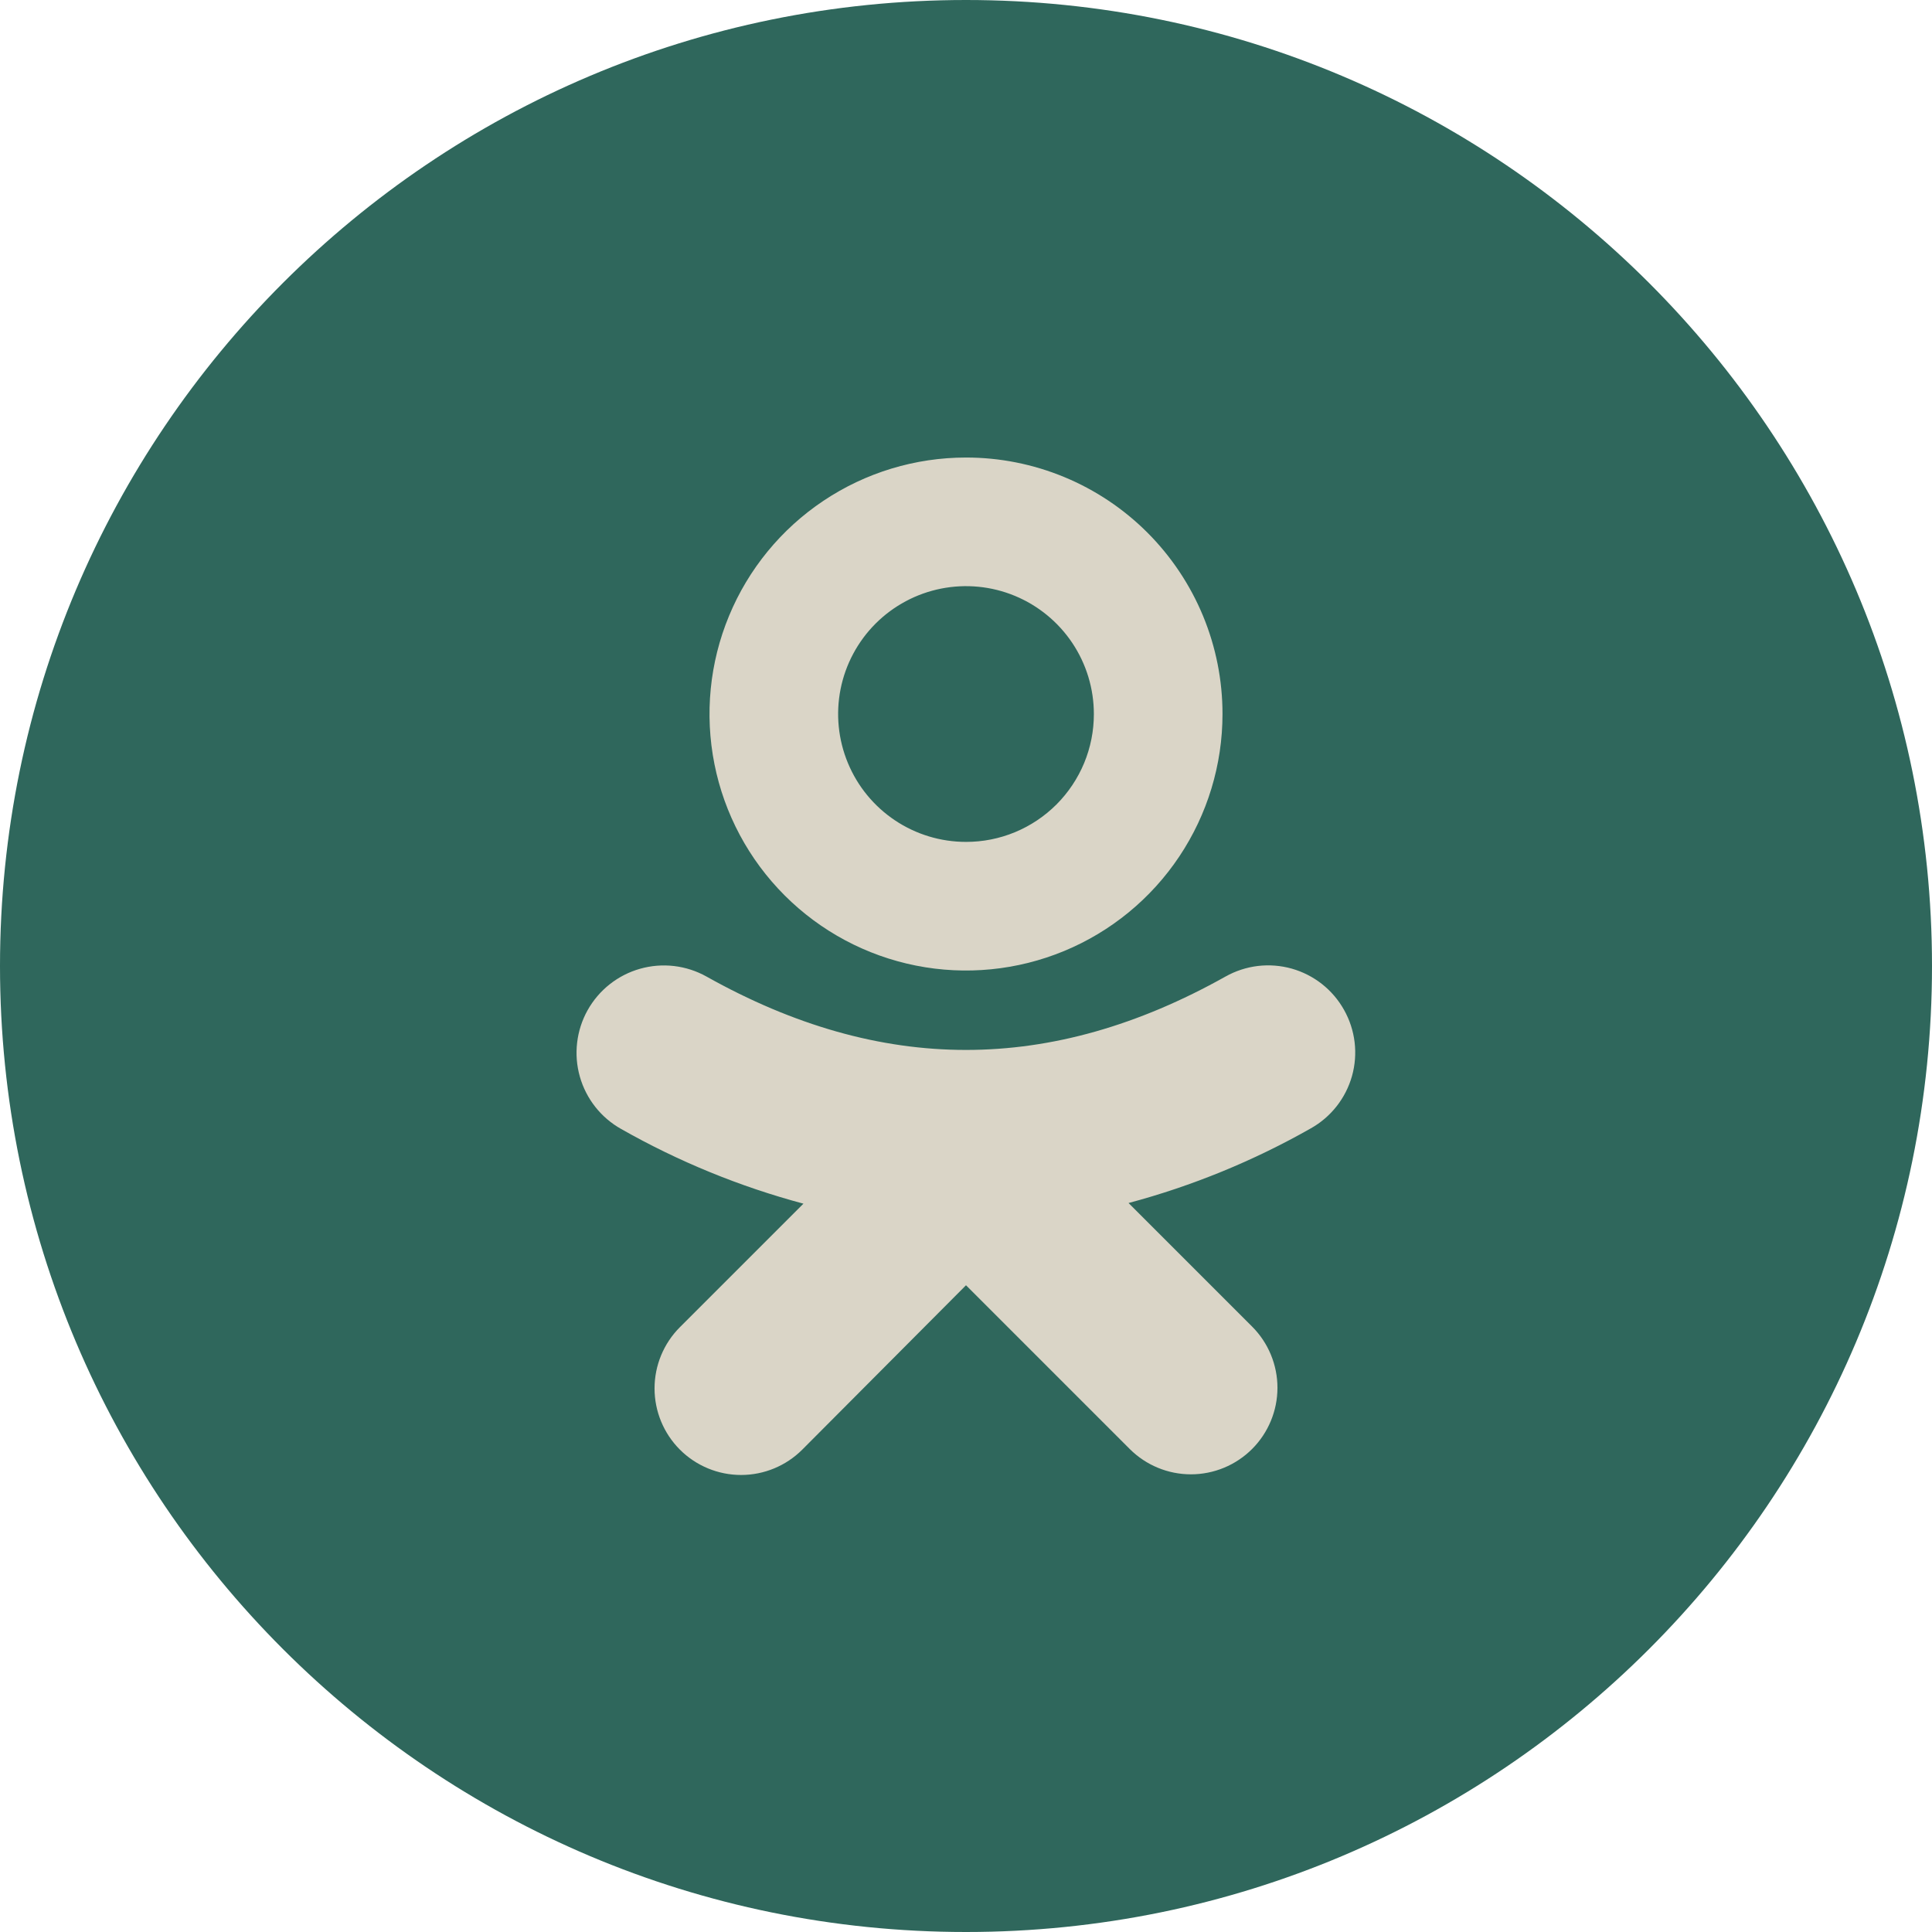 <?xml version="1.0" encoding="UTF-8"?> <svg xmlns="http://www.w3.org/2000/svg" width="72" height="72" viewBox="0 0 72 72" fill="none"><g clip-path="url(#clip0_1076_13659)"><path d="M36 72C55.882 72 72 55.882 72 36C72 16.118 55.882 0 36 0C16.118 0 0 16.118 0 36C0 55.882 16.118 72 36 72Z" fill="#2F675C"></path><path d="M36 17.051C34.109 17.051 32.261 17.611 30.689 18.662C29.117 19.712 27.892 21.205 27.169 22.952C26.445 24.698 26.256 26.62 26.625 28.475C26.994 30.329 27.904 32.032 29.241 33.369C30.578 34.706 32.281 35.616 34.135 35.985C35.989 36.354 37.911 36.164 39.658 35.441C41.405 34.718 42.898 33.492 43.948 31.92C44.998 30.348 45.559 28.5 45.559 26.61C45.56 25.354 45.313 24.111 44.833 22.951C44.352 21.791 43.648 20.737 42.761 19.849C41.873 18.961 40.819 18.257 39.659 17.777C38.499 17.297 37.255 17.05 36 17.051ZM36 31.375C35.057 31.375 34.136 31.096 33.353 30.572C32.569 30.048 31.958 29.304 31.598 28.433C31.237 27.563 31.142 26.604 31.326 25.68C31.51 24.756 31.964 23.907 32.63 23.24C33.297 22.574 34.146 22.12 35.07 21.936C35.995 21.752 36.953 21.846 37.824 22.207C38.694 22.568 39.438 23.179 39.962 23.962C40.486 24.746 40.765 25.667 40.765 26.61C40.766 27.236 40.643 27.856 40.404 28.434C40.164 29.012 39.813 29.538 39.371 29.981C38.928 30.423 38.403 30.774 37.824 31.014C37.246 31.253 36.626 31.376 36 31.375Z" fill="#DAD5C7"></path><path d="M50.087 37.633C49.879 37.262 49.6 36.935 49.265 36.671C48.931 36.408 48.547 36.213 48.137 36.097C47.727 35.982 47.298 35.949 46.876 35.999C46.453 36.05 46.044 36.184 45.673 36.392C39.164 40.04 32.836 40.04 26.327 36.392C25.954 36.184 25.544 36.051 25.119 36.001C24.694 35.952 24.264 35.986 23.853 36.103C23.442 36.219 23.057 36.416 22.722 36.681C22.387 36.946 22.107 37.274 21.898 37.648C21.69 38.021 21.557 38.431 21.508 38.856C21.458 39.281 21.492 39.711 21.609 40.122C21.844 40.953 22.4 41.656 23.154 42.077C25.289 43.288 27.57 44.223 29.942 44.857L25.337 49.461C24.733 50.066 24.393 50.887 24.393 51.742C24.393 52.597 24.733 53.418 25.337 54.023C25.942 54.628 26.763 54.968 27.618 54.968C28.474 54.968 29.294 54.628 29.899 54.023L36 47.898L42.101 53.999C42.706 54.604 43.526 54.944 44.382 54.944C45.237 54.944 46.058 54.604 46.663 53.999C47.267 53.394 47.607 52.574 47.607 51.718C47.607 50.863 47.267 50.042 46.663 49.438L42.058 44.833C44.43 44.199 46.711 43.265 48.846 42.053C49.219 41.845 49.546 41.565 49.81 41.23C50.074 40.895 50.269 40.511 50.385 40.101C50.5 39.69 50.533 39.261 50.482 38.837C50.431 38.414 50.297 38.005 50.087 37.633Z" fill="#DAD5C7"></path></g><defs><clipPath id="clip0_1076_13659"><rect width="72" height="72" fill="white"></rect></clipPath></defs></svg> 
